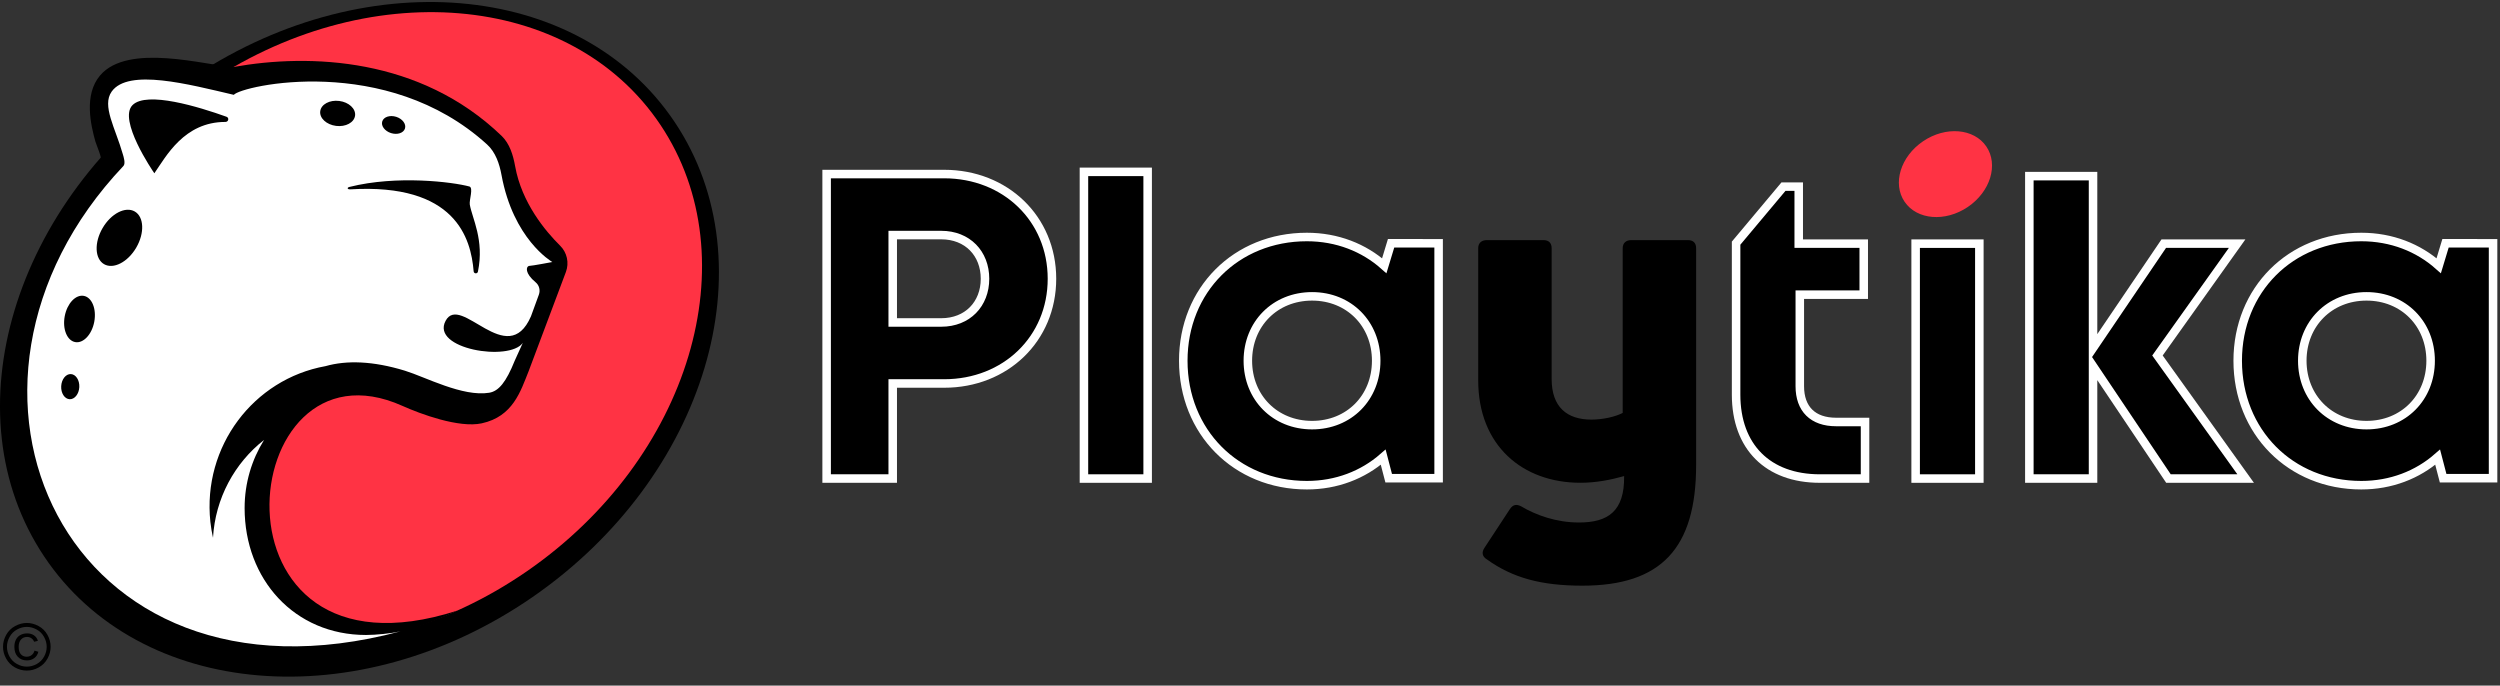 <?xml version="1.0" encoding="UTF-8"?> <svg xmlns="http://www.w3.org/2000/svg" width="361" height="99" viewBox="0 0 361 99" fill="none"><rect x="0" y="0" width="361" height="99" fill="#333333" stroke="none"/><path fill-rule="evenodd" clip-rule="evenodd" d="M76.831 86.263C51.69 103.586 20.152 100.946 6.386 80.365C-7.379 59.784 1.843 29.056 26.983 11.734C52.124 -5.589 83.662 -2.949 97.428 17.632C111.193 38.211 101.971 68.938 76.831 86.263Z" fill="black"></path><path fill-rule="evenodd" clip-rule="evenodd" d="M76.041 82.52C52.436 98.795 22.826 96.314 9.902 76.98C-3.023 57.646 5.635 28.781 29.24 12.505C52.845 -3.767 82.455 -1.288 95.379 18.045C108.301 37.379 99.643 66.247 76.041 82.52Z" fill="#FF3344"></path><path fill-rule="evenodd" clip-rule="evenodd" d="M80.878 35.473C78.77 33.389 75.332 29.294 74.385 24.005C74.1 22.406 73.599 20.741 72.427 19.615C60.708 8.34 44.815 7.672 33.656 9.684C29.677 9.424 18.492 6.146 14.456 10.891C12.075 13.691 13.116 18.091 13.78 20.454C13.894 20.858 14.853 23.036 14.559 23.333C14.513 23.377 15.321 23.743 15.277 23.787C2.118 40.047 -2.768 64.842 8.835 78.954C23.72 97.062 50.686 95.796 66.017 88.176C28.75 100.148 33.671 47.624 58.117 58.612C60.721 59.782 66.287 61.84 69.559 61.129C74.069 60.149 75.165 56.515 76.337 53.593L81.713 39.281C82.211 37.956 81.886 36.468 80.878 35.473Z" fill="black"></path><path fill-rule="evenodd" clip-rule="evenodd" d="M69.014 39.22C68.942 39.574 68.426 39.543 68.395 39.181C68.004 34.4 65.784 26.425 50.57 27.343C50.157 27.367 50.058 27.093 50.462 26.992C57.326 25.27 65.325 26.274 67.774 26.928C68.393 27.095 67.734 28.9 67.837 29.528C68.165 31.511 69.959 34.629 69.014 39.22ZM48.528 18.18C47.138 18.004 46.114 17.054 46.242 16.059C46.369 15.064 47.599 14.401 48.987 14.577C50.374 14.752 51.398 15.701 51.272 16.696C51.145 17.693 49.915 18.356 48.528 18.18ZM55.199 17.526C55.405 16.878 56.305 16.584 57.212 16.869C58.117 17.157 58.683 17.912 58.477 18.562C58.27 19.21 57.37 19.504 56.465 19.219C55.559 18.931 54.992 18.173 55.199 17.526ZM32.553 17.607C26.587 17.596 23.97 22.602 22.288 25.022C22.042 24.664 17.014 17.293 19.139 15.174C21.206 13.114 28.753 15.442 32.709 16.86C33.127 17.012 32.997 17.607 32.553 17.607ZM19.675 35.753C18.452 37.852 16.37 38.924 15.027 38.146C13.685 37.369 13.588 35.035 14.812 32.936C16.037 30.834 18.118 29.763 19.46 30.54C20.804 31.32 20.898 33.651 19.675 35.753ZM13.613 46.459C13.268 48.302 12.032 49.617 10.855 49.397C9.676 49.178 9.001 47.507 9.346 45.665C9.691 43.822 10.925 42.505 12.104 42.724C13.281 42.944 13.957 44.617 13.613 46.459ZM10.053 57.647C9.331 57.61 8.786 56.769 8.837 55.767C8.887 54.766 9.513 53.982 10.236 54.017C10.956 54.055 11.5 54.896 11.452 55.897C11.401 56.9 10.773 57.682 10.053 57.647ZM76.37 38.403C76.895 38.381 79.747 37.837 79.747 37.837C79.752 37.837 79.754 37.834 79.754 37.834C79.585 37.736 74.111 34.497 72.416 25.261C72.119 23.643 71.557 21.977 70.338 20.866C55.791 7.612 34.879 12.366 33.763 13.694C27.222 12.168 18.525 9.843 16.125 13.224C14.678 15.266 16.649 18.45 17.747 22.302C17.835 22.609 18.171 23.619 17.815 23.975C-12.364 55.833 9.256 104.154 57.816 91.17C56.483 91.471 54.278 91.692 52.853 91.692C42.516 91.692 35.322 83.665 35.322 73.358C35.322 69.748 36.354 66.377 38.135 63.523C33.869 66.861 31.084 71.968 30.757 77.653C30.595 76.902 30.461 76.138 30.377 75.356C29.225 64.482 36.585 54.748 47.01 52.869C50.045 52.01 53.846 52.114 58.459 53.526C61.395 54.424 66.823 57.342 70.644 56.712C72.007 56.485 73.074 55.205 74.326 52.087L75.492 49.514C73.549 52.248 62.177 50.403 64.342 46.334C66.507 42.263 73.265 53.521 76.671 45.676L77.811 42.553C78.041 41.925 77.874 41.205 77.356 40.775C75.731 39.424 75.977 38.509 76.37 38.403Z" fill="white"></path><path fill-rule="evenodd" clip-rule="evenodd" d="M234.317 35.847C234.317 35.087 234.8 34.672 235.562 34.672H243.744C244.506 34.672 244.921 35.087 244.921 35.847V67.154C244.921 79.183 239.862 84.571 228.494 84.571C222.601 84.571 218.444 83.466 214.698 80.77C214.006 80.355 213.936 79.734 214.353 79.112L218.027 73.515C218.444 72.892 218.927 72.753 219.621 73.098C221.839 74.413 224.75 75.448 228.007 75.448C232.168 75.448 234.594 73.86 234.524 68.746C232.583 69.297 230.435 69.712 228.218 69.712C219.83 69.712 213.453 64.322 213.453 54.924V35.847C213.453 35.087 213.936 34.672 214.698 34.672H222.88C223.642 34.672 224.057 35.087 224.057 35.847V54.715C224.057 58.792 226.274 60.591 229.809 60.591C231.474 60.591 233.277 60.174 234.317 59.623V35.847Z" fill="black"></path><path fill-rule="evenodd" clip-rule="evenodd" d="M142.235 40.253C142.235 36.599 139.706 33.944 135.918 33.944H128.909V46.564H135.918C139.706 46.564 142.235 43.909 142.235 40.253ZM151.903 40.253C151.903 48.922 145.191 55.375 136.335 55.375H128.909V69.103H119.366V25.133H136.335C145.18 25.133 151.903 31.573 151.903 40.253Z" fill="black"></path><path fill-rule="evenodd" clip-rule="evenodd" d="M142.235 40.253C142.235 36.599 139.706 33.944 135.918 33.944H128.909V46.564H135.918C139.706 46.564 142.235 43.909 142.235 40.253ZM151.903 40.253C151.903 48.922 145.191 55.375 136.335 55.375H128.909V69.103H119.366V25.133H136.335C145.18 25.133 151.903 31.573 151.903 40.253Z" fill="black" stroke="white" stroke-width="1.23"></path><path d="M165.721 24.816H156.521V69.103H165.721V24.816Z" fill="black"></path><path d="M165.721 24.816H156.521V69.103H165.721V24.816Z" fill="black" stroke="white" stroke-width="1.23"></path><path fill-rule="evenodd" clip-rule="evenodd" d="M198.723 52.09C198.723 46.763 194.804 42.793 189.461 42.793C184.117 42.793 180.189 46.774 180.189 52.09C180.189 57.408 184.117 61.389 189.461 61.389C194.804 61.389 198.723 57.419 198.723 52.09ZM207.737 35.132V69.05H200.526L199.735 66.015C196.815 68.567 193.003 70.062 188.713 70.062C178.478 70.062 170.865 62.359 170.865 52.09C170.865 41.864 178.478 34.223 188.713 34.223C193.078 34.223 196.949 35.758 199.889 38.373L200.873 35.13L207.737 35.132Z" fill="black"></path><path fill-rule="evenodd" clip-rule="evenodd" d="M198.723 52.09C198.723 46.763 194.804 42.793 189.461 42.793C184.117 42.793 180.189 46.774 180.189 52.09C180.189 57.408 184.117 61.389 189.461 61.389C194.804 61.389 198.723 57.419 198.723 52.09ZM207.737 35.132V69.05H200.526L199.735 66.015C196.815 68.567 193.003 70.062 188.713 70.062C178.478 70.062 170.865 62.359 170.865 52.09C170.865 41.864 178.478 34.223 188.713 34.223C193.078 34.223 196.949 35.758 199.889 38.373L200.873 35.13L207.737 35.132Z" fill="black" stroke="white" stroke-width="1.23"></path><path fill-rule="evenodd" clip-rule="evenodd" d="M269.311 60.935V69.102H262.777C255.291 69.102 250.693 64.517 250.693 56.99V35.111L257.533 26.949H259.736V35.181H269.123V42.552H259.891V55.773C259.891 59.049 261.78 60.935 265.131 60.935H269.311Z" fill="black"></path><path fill-rule="evenodd" clip-rule="evenodd" d="M269.311 60.935V69.102H262.777C255.291 69.102 250.693 64.517 250.693 56.99V35.111L257.533 26.949H259.736V35.181H269.123V42.552H259.891V55.773C259.891 59.049 261.78 60.935 265.131 60.935H269.311Z" fill="black" stroke="white" stroke-width="1.23"></path><path d="M285.817 35.184H276.619V69.104H285.817V35.184Z" fill="black"></path><path d="M285.817 35.184H276.619V69.104H285.817V35.184Z" fill="black" stroke="white" stroke-width="1.23"></path><path fill-rule="evenodd" clip-rule="evenodd" d="M313.124 69.101L302.235 52.872V69.101H293.037V25.434H302.235V50.252L312.448 35.181H323.042L311.537 51.333L324.27 69.101H313.124Z" fill="black"></path><path fill-rule="evenodd" clip-rule="evenodd" d="M313.124 69.101L302.235 52.872V69.101H293.037V25.434H302.235V50.252L312.448 35.181H323.042L311.537 51.333L324.27 69.101H313.124Z" fill="black" stroke="white" stroke-width="1.23"></path><path fill-rule="evenodd" clip-rule="evenodd" d="M350.983 52.09C350.983 46.763 347.066 42.793 341.723 42.793C336.379 42.793 332.45 46.774 332.45 52.09C332.45 57.408 336.379 61.389 341.723 61.389C347.066 61.389 350.983 57.419 350.983 52.09ZM359.999 35.132V69.05H352.788L351.997 66.015C349.077 68.567 345.265 70.062 340.972 70.062C330.74 70.062 323.125 62.359 323.125 52.09C323.125 41.864 330.74 34.223 340.972 34.223C345.34 34.223 349.209 35.758 352.151 38.373L353.133 35.13L359.999 35.132Z" fill="black"></path><path fill-rule="evenodd" clip-rule="evenodd" d="M350.983 52.09C350.983 46.763 347.066 42.793 341.723 42.793C336.379 42.793 332.45 46.774 332.45 52.09C332.45 57.408 336.379 61.389 341.723 61.389C347.066 61.389 350.983 57.419 350.983 52.09ZM359.999 35.132V69.05H352.788L351.997 66.015C349.077 68.567 345.265 70.062 340.972 70.062C330.74 70.062 323.125 62.359 323.125 52.09C323.125 41.864 330.74 34.223 340.972 34.223C345.34 34.223 349.209 35.758 352.151 38.373L353.133 35.13L359.999 35.132Z" fill="black" stroke="white" stroke-width="1.23"></path><path fill-rule="evenodd" clip-rule="evenodd" d="M284.153 29.886C280.894 32.093 276.808 31.757 275.025 29.137C273.24 26.515 274.434 22.605 277.693 20.398C280.951 18.193 285.04 18.529 286.823 21.149C288.606 23.771 287.411 27.681 284.153 29.886Z" fill="#FF3344"></path><path d="M3.876 89.954C4.453 89.954 5.017 90.103 5.567 90.401C6.117 90.696 6.545 91.12 6.852 91.673C7.159 92.223 7.312 92.797 7.312 93.395C7.312 93.988 7.16 94.558 6.856 95.105C6.556 95.652 6.132 96.077 5.585 96.381C5.041 96.682 4.471 96.832 3.876 96.832C3.28 96.832 2.709 96.682 2.162 96.381C1.618 96.077 1.194 95.652 0.89 95.105C0.586 94.558 0.435 93.988 0.435 93.395C0.435 92.797 0.588 92.223 0.895 91.673C1.205 91.12 1.635 90.696 2.185 90.401C2.735 90.103 3.298 89.954 3.876 89.954ZM3.876 90.524C3.393 90.524 2.922 90.649 2.463 90.898C2.007 91.144 1.65 91.498 1.392 91.96C1.133 92.419 1.004 92.897 1.004 93.395C1.004 93.891 1.13 94.366 1.383 94.822C1.638 95.275 1.993 95.629 2.449 95.884C2.905 96.136 3.38 96.262 3.876 96.262C4.371 96.262 4.846 96.136 5.302 95.884C5.758 95.629 6.112 95.275 6.364 94.822C6.616 94.366 6.742 93.891 6.742 93.395C6.742 92.897 6.613 92.419 6.355 91.96C6.1 91.498 5.743 91.144 5.284 90.898C4.825 90.649 4.356 90.524 3.876 90.524ZM4.979 93.951L5.539 94.116C5.448 94.495 5.254 94.799 4.956 95.027C4.661 95.252 4.303 95.364 3.88 95.364C3.345 95.364 2.911 95.191 2.577 94.845C2.242 94.499 2.075 94.018 2.075 93.405C2.075 93.004 2.151 92.656 2.303 92.361C2.455 92.063 2.671 91.84 2.95 91.691C3.233 91.539 3.555 91.463 3.917 91.463C4.321 91.463 4.657 91.56 4.924 91.755C5.191 91.946 5.374 92.207 5.471 92.539L4.929 92.671C4.837 92.446 4.702 92.274 4.523 92.156C4.347 92.034 4.138 91.974 3.898 91.974C3.549 91.974 3.26 92.098 3.032 92.347C2.808 92.596 2.695 92.953 2.695 93.418C2.695 93.883 2.802 94.236 3.014 94.476C3.23 94.713 3.508 94.831 3.848 94.831C4.122 94.831 4.362 94.752 4.568 94.594C4.775 94.436 4.912 94.222 4.979 93.951Z" fill="black"></path></svg> 